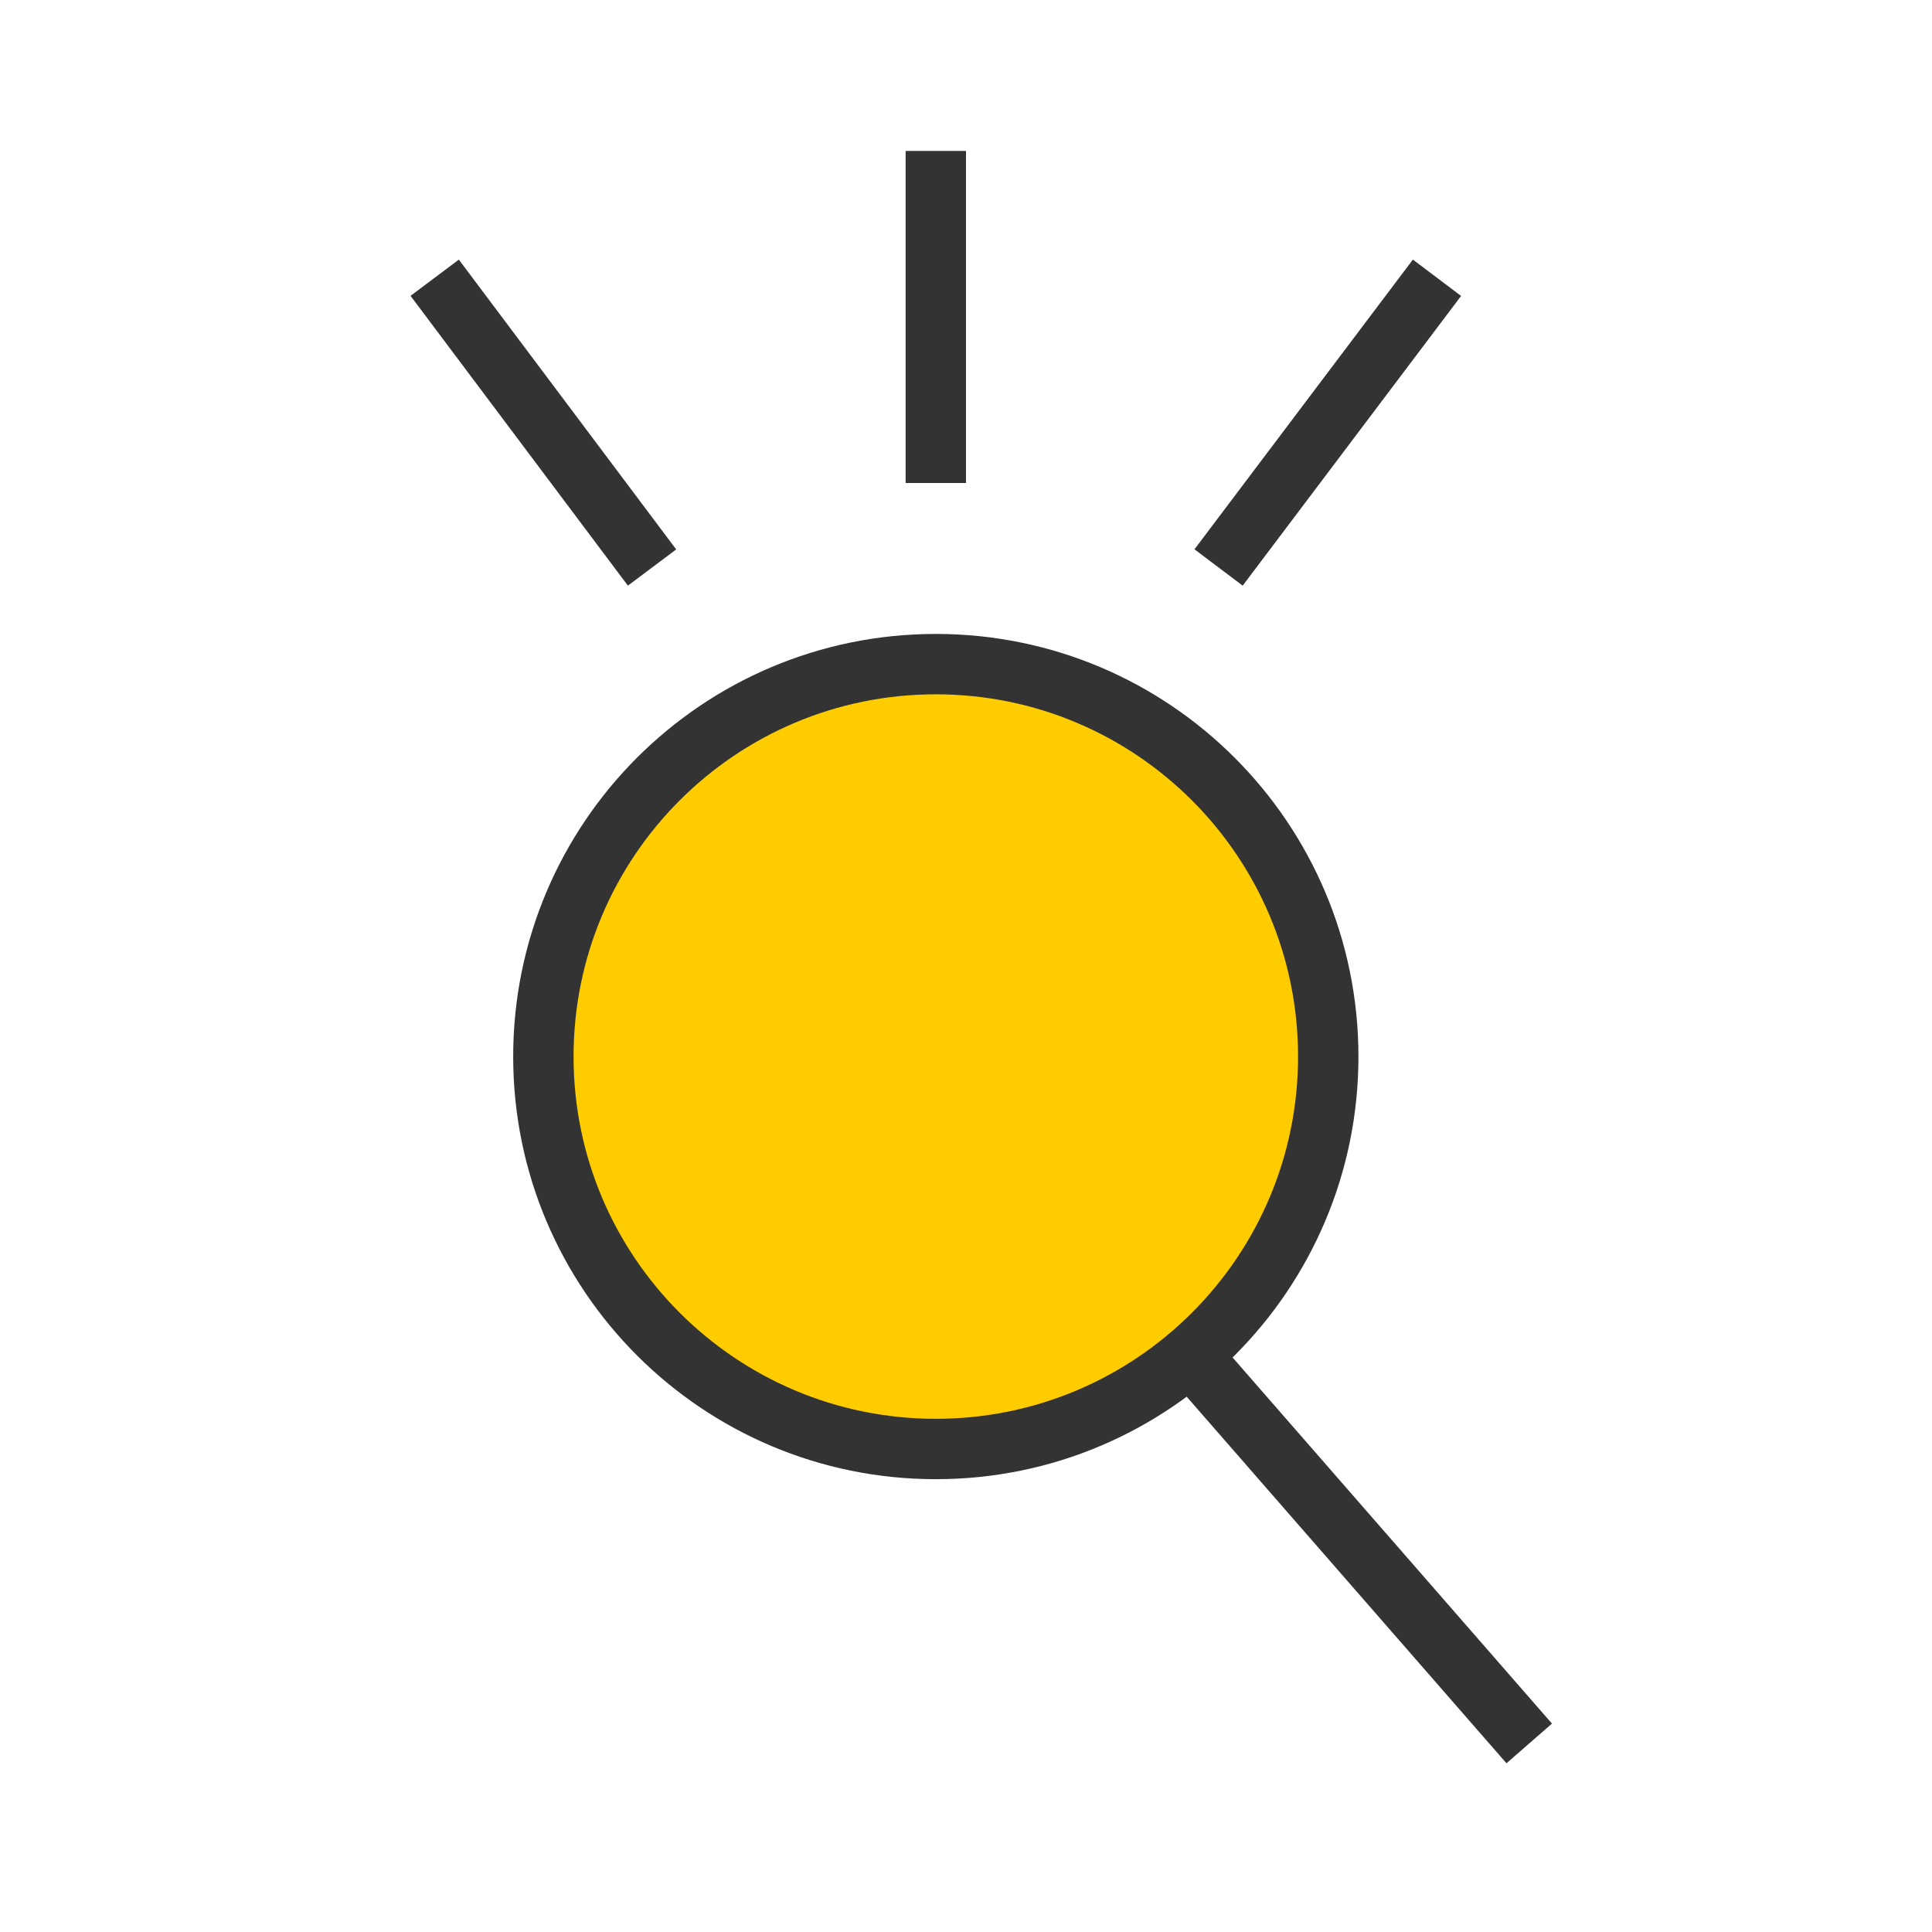 <?xml version="1.0" encoding="UTF-8"?>
<svg width="64px" height="64px" viewBox="0 0 64 64" version="1.1" xmlns="http://www.w3.org/2000/svg" xmlns:xlink="http://www.w3.org/1999/xlink">
    <title>Pictogram/Search</title>
    <g id="Pictogram/Search" stroke="none" stroke-width="1" fill="none" fill-rule="evenodd" stroke-linecap="square">
        <line x1="39.75" y1="45.25" x2="50" y2="57" id="Tertiary" stroke="#333333" stroke-width="2"></line>
        <path d="M31,48 C38.18,48 44,42.18 44,35 C44,27.82 38.18,22 31,22 C23.82,22 18,27.82 18,35 C18,42.18 23.82,48 31,48 Z" id="Primary" stroke="#333333" stroke-width="2" fill="#FFCC00"></path>
        <path d="M31,6 L31,15 M47,10 L40.969,18 M15,10 L21,18" id="Tertiary" stroke="#333333" stroke-width="2"></path>
    </g>
</svg>
